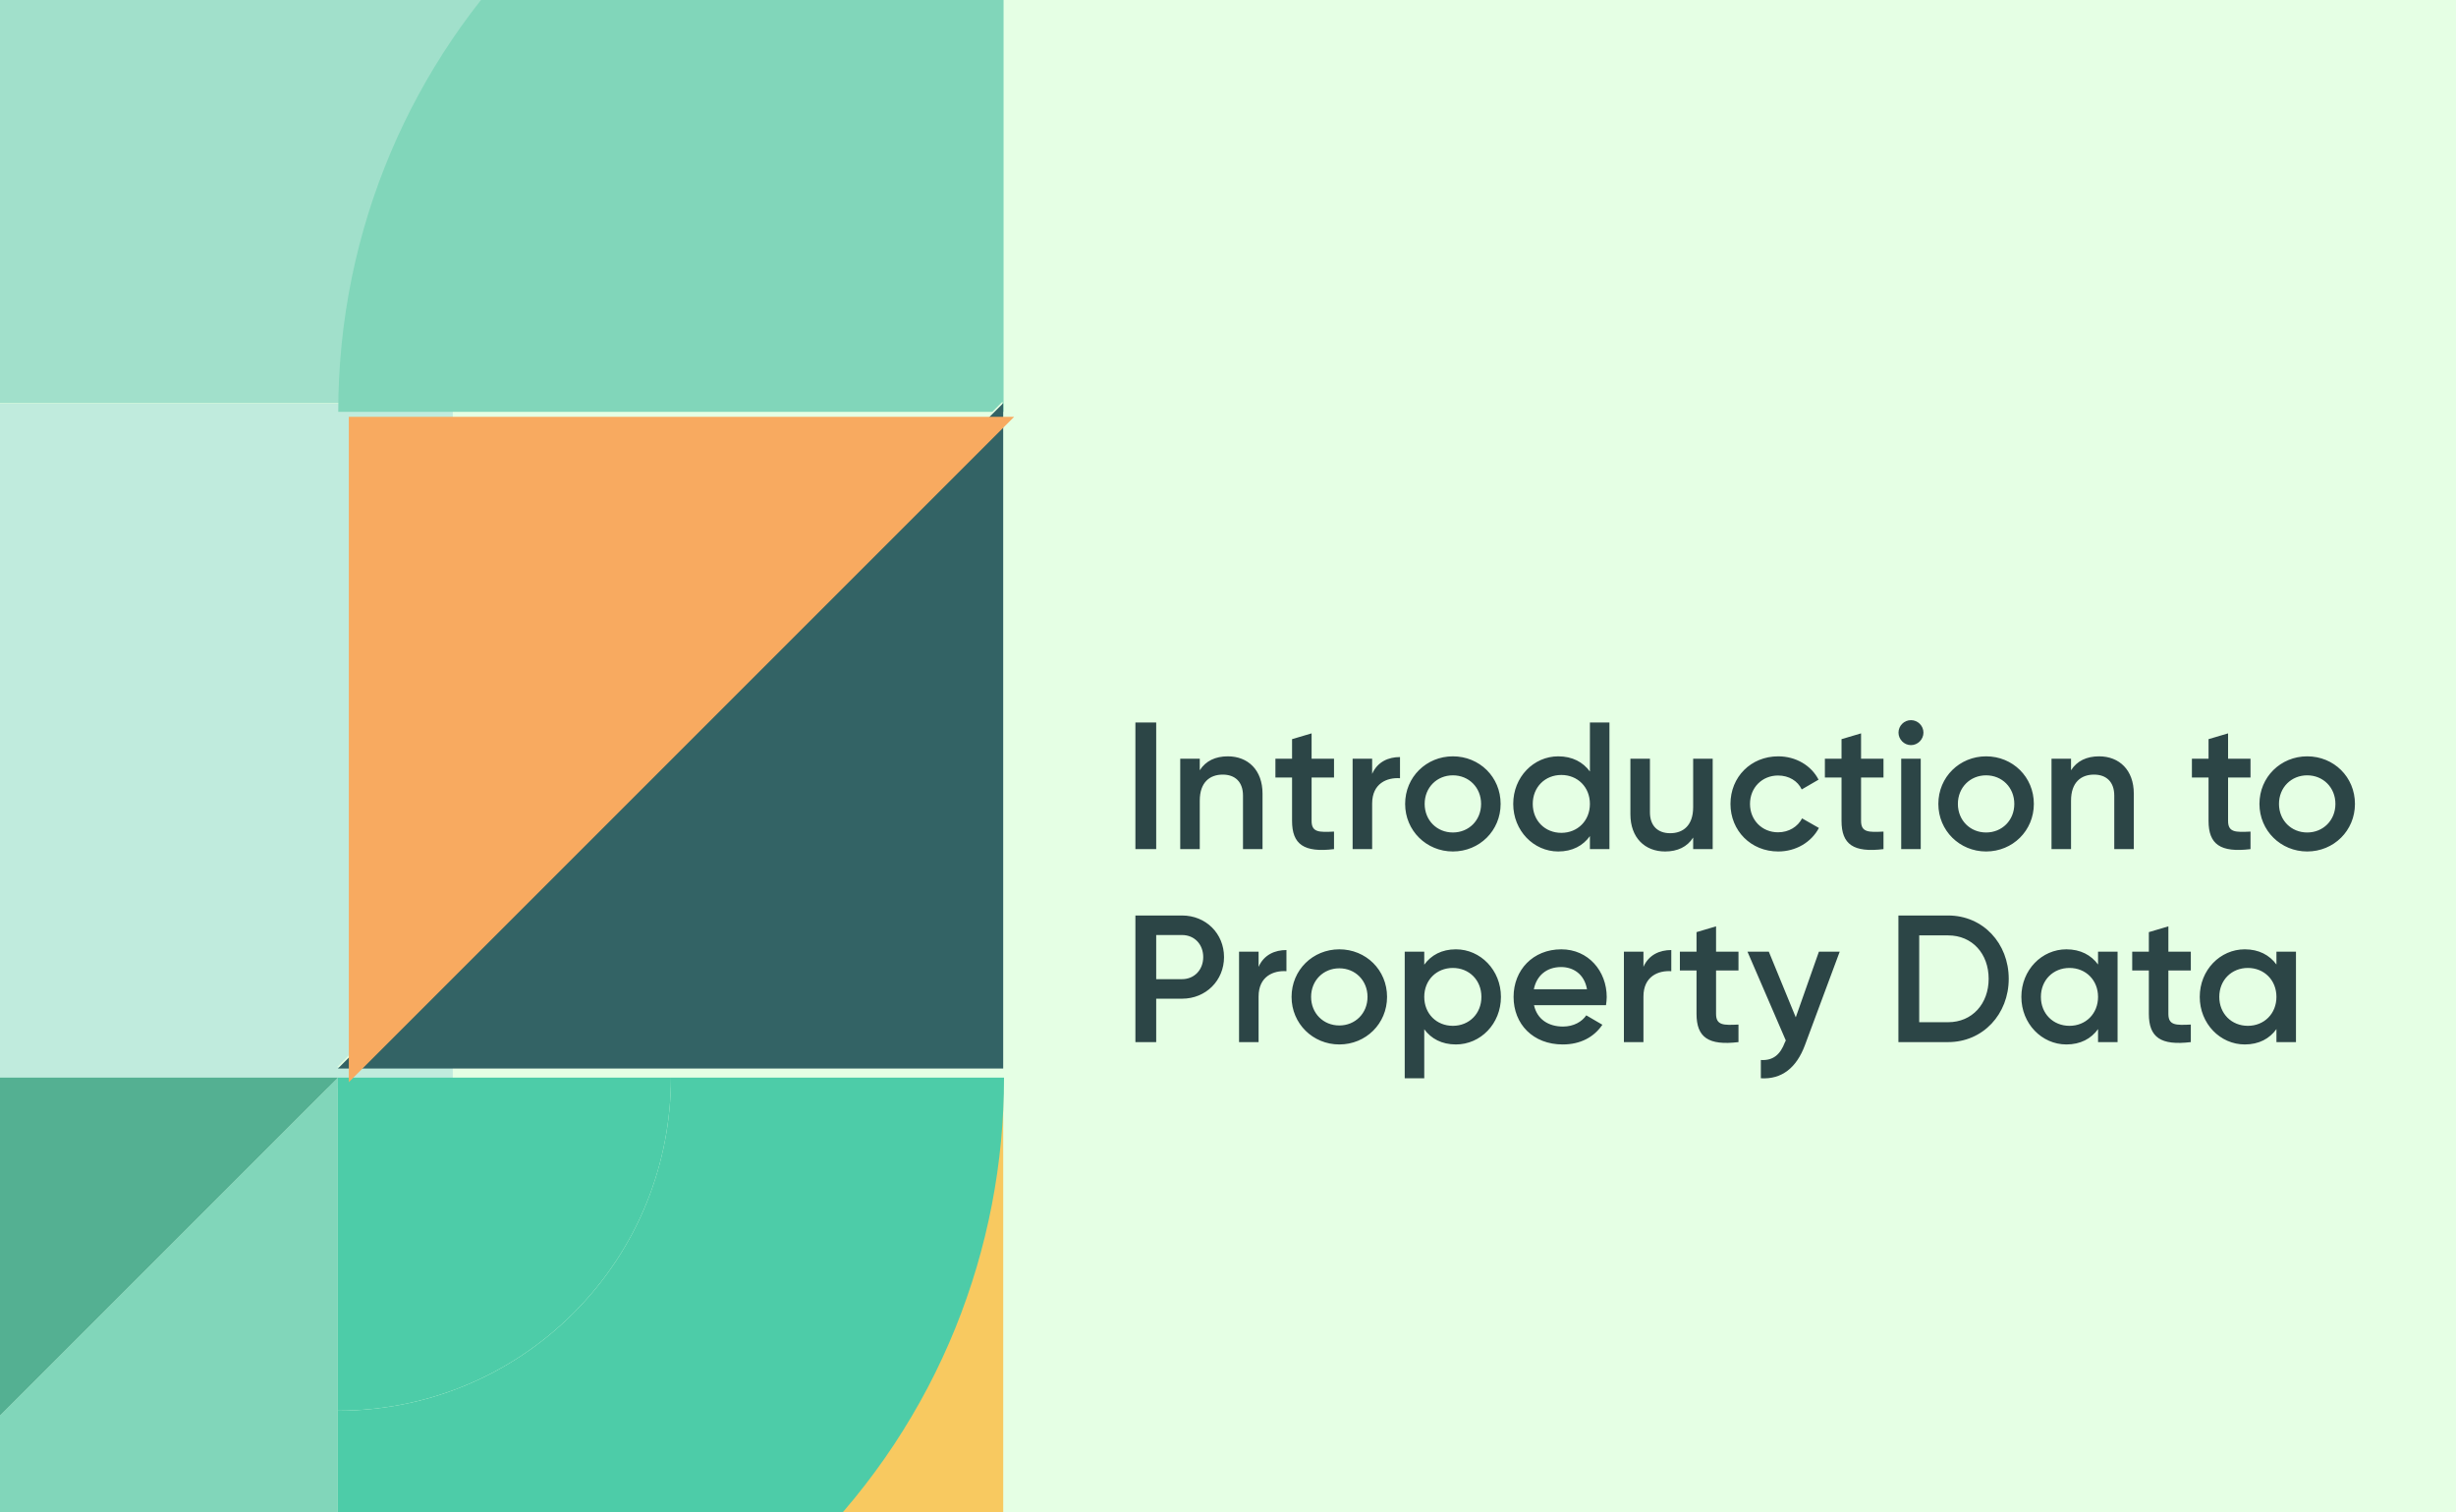 <svg width="700" height="431" viewBox="0 0 700 431" fill="none" xmlns="http://www.w3.org/2000/svg">
<g clip-path="url(#clip0_643_10715)">
<rect width="700" height="431" fill="white"/>
<g clip-path="url(#clip1_643_10715)">
<rect width="700.459" height="431.283" fill="white"/>
<g clip-path="url(#clip2_643_10715)">
<rect width="700.262" height="431.161" fill="white"/>
<rect width="775.29" height="431.161" transform="translate(-75.026)" fill="#E5FFE4"/>
<rect x="-44.019" y="115.043" width="173.065" height="195.073" fill="#C0EBDD"/>
<path d="M85.118 494.027L156.156 565.065L227.19 636.1L286.039 694.948L286.039 494.027L85.118 494.027Z" fill="#BFFFBC"/>
<path d="M-93.573 114.894L-93.573 -263.839L285.159 114.894L-93.573 114.894Z" fill="#A1E0CB"/>
<g filter="url(#filter0_i_643_10715)">
<path fill-rule="evenodd" clip-rule="evenodd" d="M286.033 114.789L286.035 114.791L286.033 114.791L96.409 114.791C96.409 62.426 117.63 15.021 151.947 -19.296L151.946 -19.297C186.263 -53.614 233.668 -74.836 286.033 -74.836L286.033 114.789Z" fill="#81D6BA"/>
</g>
<g filter="url(#filter1_i_643_10715)">
<path d="M96.307 494.385L285.933 304.759L285.933 494.385L96.307 494.385Z" fill="#F8C960"/>
</g>
<path d="M96.101 304.096L285.727 114.469L285.727 304.096L96.101 304.096Z" fill="#E5FFE4"/>
<path d="M96.299 304.537L285.926 114.91L285.926 304.537L96.299 304.537Z" fill="#336365"/>
<g filter="url(#filter2_i_643_10715)">
<path d="M230.556 438.795C267.628 401.724 286.165 353.133 286.162 304.545L191.234 304.545C191.234 328.841 181.965 353.136 163.431 371.67C144.894 390.207 120.602 399.473 96.306 399.473L96.306 494.4C144.897 494.4 193.485 475.866 230.556 438.795Z" fill="#4DCCA8"/>
<path d="M163.431 371.662C181.969 353.125 191.234 328.833 191.234 304.537L96.306 304.537L96.306 399.465C120.602 399.465 144.897 390.196 163.431 371.662Z" fill="#4DCCA8"/>
</g>
<g filter="url(#filter3_i_643_10715)">
<path d="M96.3 494.394L96.3 304.538L-37.947 438.785C-0.876 475.856 47.716 494.394 96.303 494.39L96.3 494.394Z" fill="#81D6BA"/>
</g>
<path d="M-270.805 41.39L-93.507 -135.909L-93.507 114.831C-162.745 114.831 -225.43 86.765 -270.805 41.39V41.39Z" fill="url(#paint0_linear_643_10715)"/>
<g filter="url(#filter5_i_643_10715)">
<path d="M96.309 304.537L1.378 304.541L-93.55 304.541L-172.191 304.537L-37.941 438.787L96.309 304.537Z" fill="#54B092"/>
</g>
<path d="M-92.944 114.264L-160.069 181.389L-227.195 248.514L-282.803 304.123L-92.944 304.127L-92.944 114.264Z" fill="#4DCCA8"/>
<g filter="url(#filter7_i_643_10715)">
<path d="M286.047 114.795L96.421 304.422L96.421 114.795L286.047 114.795Z" fill="#F8AA60"/>
</g>
</g>
</g>
<path d="M323.608 205.916H329.536V242H323.608V205.916ZM349.943 215.556C355.717 215.556 359.841 219.473 359.841 226.175V242H354.273V226.742C354.273 222.824 352.005 220.762 348.5 220.762C344.84 220.762 341.953 222.927 341.953 228.185V242H336.386V216.226H341.953V219.525C343.655 216.844 346.438 215.556 349.943 215.556ZM380.217 221.587H373.825V233.958C373.825 237.258 375.99 237.206 380.217 237V242C371.66 243.031 368.258 240.66 368.258 233.958V221.587H363.516V216.226H368.258V210.659L373.825 209.009V216.226H380.217V221.587ZM391.085 220.556C392.632 217.051 395.776 215.762 399.024 215.762V221.793C395.364 221.535 391.085 223.236 391.085 229.01V242H385.518V216.226H391.085V220.556ZM414.094 242.67C406.568 242.67 400.486 236.742 400.486 229.113C400.486 221.432 406.568 215.556 414.094 215.556C421.672 215.556 427.703 221.432 427.703 229.113C427.703 236.742 421.672 242.67 414.094 242.67ZM414.094 237.258C418.631 237.258 422.136 233.804 422.136 229.113C422.136 224.422 418.631 220.968 414.094 220.968C409.558 220.968 406.053 224.422 406.053 229.113C406.053 233.804 409.558 237.258 414.094 237.258ZM453.15 205.916H458.717V242H453.15V238.289C451.191 241.021 448.15 242.67 444.129 242.67C437.119 242.67 431.294 236.742 431.294 229.113C431.294 221.432 437.119 215.556 444.129 215.556C448.15 215.556 451.191 217.205 453.15 219.886V205.916ZM445.006 237.361C449.645 237.361 453.15 233.907 453.15 229.113C453.15 224.319 449.645 220.865 445.006 220.865C440.366 220.865 436.861 224.319 436.861 229.113C436.861 233.907 440.366 237.361 445.006 237.361ZM482.578 216.226H488.145V242H482.578V238.701C480.877 241.381 478.093 242.67 474.588 242.67C468.815 242.67 464.691 238.752 464.691 232.051V216.226H470.258V231.484C470.258 235.402 472.526 237.464 476.031 237.464C479.691 237.464 482.578 235.299 482.578 230.041V216.226ZM506.821 242.67C499.037 242.67 493.212 236.742 493.212 229.113C493.212 221.432 499.037 215.556 506.821 215.556C511.872 215.556 516.254 218.185 518.316 222.205L513.522 224.989C512.388 222.566 509.862 221.02 506.769 221.02C502.233 221.02 498.779 224.474 498.779 229.113C498.779 233.752 502.233 237.206 506.769 237.206C509.862 237.206 512.388 235.608 513.625 233.237L518.419 235.969C516.254 240.041 511.872 242.67 506.821 242.67ZM536.825 221.587H530.433V233.958C530.433 237.258 532.598 237.206 536.825 237V242C528.268 243.031 524.866 240.66 524.866 233.958V221.587H520.123V216.226H524.866V210.659L530.433 209.009V216.226H536.825V221.587ZM544.658 212.36C542.699 212.36 541.101 210.71 541.101 208.803C541.101 206.844 542.699 205.246 544.658 205.246C546.617 205.246 548.215 206.844 548.215 208.803C548.215 210.71 546.617 212.36 544.658 212.36ZM541.874 242V216.226H547.441V242H541.874ZM566.071 242.67C558.545 242.67 552.462 236.742 552.462 229.113C552.462 221.432 558.545 215.556 566.071 215.556C573.648 215.556 579.68 221.432 579.68 229.113C579.68 236.742 573.648 242.67 566.071 242.67ZM566.071 237.258C570.607 237.258 574.112 233.804 574.112 229.113C574.112 224.422 570.607 220.968 566.071 220.968C561.535 220.968 558.029 224.422 558.029 229.113C558.029 233.804 561.535 237.258 566.071 237.258ZM598.271 215.556C604.044 215.556 608.168 219.473 608.168 226.175V242H602.601V226.742C602.601 222.824 600.333 220.762 596.827 220.762C593.167 220.762 590.281 222.927 590.281 228.185V242H584.714V216.226H590.281V219.525C591.982 216.844 594.765 215.556 598.271 215.556ZM641.431 221.587H635.039V233.958C635.039 237.258 637.205 237.206 641.431 237V242C632.874 243.031 629.472 240.66 629.472 233.958V221.587H624.73V216.226H629.472V210.659L635.039 209.009V216.226H641.431V221.587ZM657.589 242.67C650.063 242.67 643.98 236.742 643.98 229.113C643.98 221.432 650.063 215.556 657.589 215.556C665.167 215.556 671.198 221.432 671.198 229.113C671.198 236.742 665.167 242.67 657.589 242.67ZM657.589 237.258C662.125 237.258 665.631 233.804 665.631 229.113C665.631 224.422 662.125 220.968 657.589 220.968C653.053 220.968 649.547 224.422 649.547 229.113C649.547 233.804 653.053 237.258 657.589 237.258ZM336.908 260.916C343.712 260.916 348.867 266.071 348.867 272.772C348.867 279.422 343.712 284.628 336.908 284.628H329.536V297H323.608V260.916H336.908ZM336.908 279.061C340.413 279.061 342.939 276.381 342.939 272.772C342.939 269.112 340.413 266.483 336.908 266.483H329.536V279.061H336.908ZM358.717 275.556C360.263 272.051 363.408 270.762 366.655 270.762V276.793C362.995 276.535 358.717 278.236 358.717 284.01V297H353.15V271.226H358.717V275.556ZM381.726 297.67C374.2 297.67 368.117 291.742 368.117 284.113C368.117 276.432 374.2 270.556 381.726 270.556C389.303 270.556 395.334 276.432 395.334 284.113C395.334 291.742 389.303 297.67 381.726 297.67ZM381.726 292.258C386.262 292.258 389.767 288.804 389.767 284.113C389.767 279.422 386.262 275.968 381.726 275.968C377.189 275.968 373.684 279.422 373.684 284.113C373.684 288.804 377.189 292.258 381.726 292.258ZM414.957 270.556C421.967 270.556 427.792 276.484 427.792 284.113C427.792 291.794 421.967 297.67 414.957 297.67C410.936 297.67 407.894 296.021 405.936 293.34V307.31H400.368V271.226H405.936V274.937C407.894 272.205 410.936 270.556 414.957 270.556ZM414.08 292.361C418.72 292.361 422.225 288.907 422.225 284.113C422.225 279.319 418.72 275.865 414.08 275.865C409.441 275.865 405.936 279.319 405.936 284.113C405.936 288.907 409.441 292.361 414.08 292.361ZM437.219 286.484C438.096 290.505 441.343 292.567 445.467 292.567C448.56 292.567 450.88 291.175 452.117 289.371L456.705 292.051C454.333 295.557 450.467 297.67 445.416 297.67C436.91 297.67 431.394 291.845 431.394 284.113C431.394 276.484 436.91 270.556 445.003 270.556C452.684 270.556 457.942 276.742 457.942 284.164C457.942 284.938 457.839 285.762 457.736 286.484H437.219ZM437.168 281.948H452.323C451.55 277.515 448.302 275.607 444.952 275.607C440.776 275.607 437.941 278.082 437.168 281.948ZM468.408 275.556C469.954 272.051 473.098 270.762 476.346 270.762V276.793C472.686 276.535 468.408 278.236 468.408 284.01V297H462.84V271.226H468.408V275.556ZM495.496 276.587H489.104V288.958C489.104 292.258 491.269 292.206 495.496 292V297C486.939 298.031 483.537 295.66 483.537 288.958V276.587H478.794V271.226H483.537V265.659L489.104 264.009V271.226H495.496V276.587ZM518.42 271.226H524.348L514.451 297.825C512.028 304.371 507.801 307.67 501.873 307.31V302.103C505.482 302.309 507.44 300.454 508.729 297.052L508.987 296.536L498.059 271.226H504.141L511.822 289.938L518.42 271.226ZM555.253 260.916C565.202 260.916 572.522 268.855 572.522 278.958C572.522 289.01 565.202 297 555.253 297H541.077V260.916H555.253ZM555.253 291.33C562.109 291.33 566.8 286.072 566.8 278.958C566.8 271.793 562.109 266.587 555.253 266.587H547.005V291.33H555.253ZM597.978 271.226H603.546V297H597.978V293.289C596.02 296.021 592.978 297.67 588.957 297.67C581.947 297.67 576.122 291.742 576.122 284.113C576.122 276.432 581.947 270.556 588.957 270.556C592.978 270.556 596.02 272.205 597.978 274.886V271.226ZM589.834 292.361C594.473 292.361 597.978 288.907 597.978 284.113C597.978 279.319 594.473 275.865 589.834 275.865C585.194 275.865 581.689 279.319 581.689 284.113C581.689 288.907 585.194 292.361 589.834 292.361ZM624.417 276.587H618.025V288.958C618.025 292.258 620.19 292.206 624.417 292V297C615.86 298.031 612.457 295.66 612.457 288.958V276.587H607.715V271.226H612.457V265.659L618.025 264.009V271.226H624.417V276.587ZM648.822 271.226H654.389V297H648.822V293.289C646.863 296.021 643.822 297.67 639.801 297.67C632.79 297.67 626.965 291.742 626.965 284.113C626.965 276.432 632.79 270.556 639.801 270.556C643.822 270.556 646.863 272.205 648.822 274.886V271.226ZM640.677 292.361C645.317 292.361 648.822 288.907 648.822 284.113C648.822 279.319 645.317 275.865 640.677 275.865C636.038 275.865 632.533 279.319 632.533 284.113C632.533 288.907 636.038 292.361 640.677 292.361Z" fill="#2C4546"/>
</g>
<defs>
<filter id="filter0_i_643_10715" x="96.409" y="-74.836" width="189.626" height="192.21" filterUnits="userSpaceOnUse" color-interpolation-filters="sRGB">
<feFlood flood-opacity="0" result="BackgroundImageFix"/>
<feBlend mode="normal" in="SourceGraphic" in2="BackgroundImageFix" result="shape"/>
<feColorMatrix in="SourceAlpha" type="matrix" values="0 0 0 0 0 0 0 0 0 0 0 0 0 0 0 0 0 0 127 0" result="hardAlpha"/>
<feOffset dy="2.583"/>
<feGaussianBlur stdDeviation="4.844"/>
<feComposite in2="hardAlpha" operator="arithmetic" k2="-1" k3="1"/>
<feColorMatrix type="matrix" values="0 0 0 0 0 0 0 0 0 0 0 0 0 0 0 0 0 0 0.25 0"/>
<feBlend mode="normal" in2="shape" result="effect1_innerShadow_643_10715"/>
</filter>
<filter id="filter1_i_643_10715" x="96.307" y="304.759" width="189.626" height="192.21" filterUnits="userSpaceOnUse" color-interpolation-filters="sRGB">
<feFlood flood-opacity="0" result="BackgroundImageFix"/>
<feBlend mode="normal" in="SourceGraphic" in2="BackgroundImageFix" result="shape"/>
<feColorMatrix in="SourceAlpha" type="matrix" values="0 0 0 0 0 0 0 0 0 0 0 0 0 0 0 0 0 0 127 0" result="hardAlpha"/>
<feOffset dy="2.583"/>
<feGaussianBlur stdDeviation="4.844"/>
<feComposite in2="hardAlpha" operator="arithmetic" k2="-1" k3="1"/>
<feColorMatrix type="matrix" values="0 0 0 0 0 0 0 0 0 0 0 0 0 0 0 0 0 0 0.25 0"/>
<feBlend mode="normal" in2="shape" result="effect1_innerShadow_643_10715"/>
</filter>
<filter id="filter2_i_643_10715" x="96.306" y="304.537" width="189.855" height="192.447" filterUnits="userSpaceOnUse" color-interpolation-filters="sRGB">
<feFlood flood-opacity="0" result="BackgroundImageFix"/>
<feBlend mode="normal" in="SourceGraphic" in2="BackgroundImageFix" result="shape"/>
<feColorMatrix in="SourceAlpha" type="matrix" values="0 0 0 0 0 0 0 0 0 0 0 0 0 0 0 0 0 0 127 0" result="hardAlpha"/>
<feOffset dy="2.583"/>
<feGaussianBlur stdDeviation="4.844"/>
<feComposite in2="hardAlpha" operator="arithmetic" k2="-1" k3="1"/>
<feColorMatrix type="matrix" values="0 0 0 0 0 0 0 0 0 0 0 0 0 0 0 0 0 0 0.25 0"/>
<feBlend mode="normal" in2="shape" result="effect1_innerShadow_643_10715"/>
</filter>
<filter id="filter3_i_643_10715" x="-37.947" y="304.538" width="134.25" height="192.439" filterUnits="userSpaceOnUse" color-interpolation-filters="sRGB">
<feFlood flood-opacity="0" result="BackgroundImageFix"/>
<feBlend mode="normal" in="SourceGraphic" in2="BackgroundImageFix" result="shape"/>
<feColorMatrix in="SourceAlpha" type="matrix" values="0 0 0 0 0 0 0 0 0 0 0 0 0 0 0 0 0 0 127 0" result="hardAlpha"/>
<feOffset dy="2.583"/>
<feGaussianBlur stdDeviation="4.844"/>
<feComposite in2="hardAlpha" operator="arithmetic" k2="-1" k3="1"/>
<feColorMatrix type="matrix" values="0 0 0 0 0 0 0 0 0 0 0 0 0 0 0 0 0 0 0.25 0"/>
<feBlend mode="normal" in2="shape" result="effect1_innerShadow_643_10715"/>
</filter>
<filter id="filter5_i_643_10715" x="-172.191" y="304.537" width="268.5" height="136.833" filterUnits="userSpaceOnUse" color-interpolation-filters="sRGB">
<feFlood flood-opacity="0" result="BackgroundImageFix"/>
<feBlend mode="normal" in="SourceGraphic" in2="BackgroundImageFix" result="shape"/>
<feColorMatrix in="SourceAlpha" type="matrix" values="0 0 0 0 0 0 0 0 0 0 0 0 0 0 0 0 0 0 127 0" result="hardAlpha"/>
<feOffset dy="2.583"/>
<feGaussianBlur stdDeviation="4.844"/>
<feComposite in2="hardAlpha" operator="arithmetic" k2="-1" k3="1"/>
<feColorMatrix type="matrix" values="0 0 0 0 0 0 0 0 0 0 0 0 0 0 0 0 0 0 0.25 0"/>
<feBlend mode="normal" in2="shape" result="effect1_innerShadow_643_10715"/>
</filter>
<filter id="filter7_i_643_10715" x="96.42" y="114.795" width="192.628" height="193.628" filterUnits="userSpaceOnUse" color-interpolation-filters="sRGB">
<feFlood flood-opacity="0" result="BackgroundImageFix"/>
<feBlend mode="normal" in="SourceGraphic" in2="BackgroundImageFix" result="shape"/>
<feColorMatrix in="SourceAlpha" type="matrix" values="0 0 0 0 0 0 0 0 0 0 0 0 0 0 0 0 0 0 127 0" result="hardAlpha"/>
<feOffset dx="3.001" dy="4.002"/>
<feGaussianBlur stdDeviation="5.002"/>
<feComposite in2="hardAlpha" operator="arithmetic" k2="-1" k3="1"/>
<feColorMatrix type="matrix" values="0 0 0 0 0 0 0 0 0 0 0 0 0 0 0 0 0 0 0.1 0"/>
<feBlend mode="normal" in2="shape" result="effect1_innerShadow_643_10715"/>
</filter>
<linearGradient id="paint0_linear_643_10715" x1="-33.09" y1="25.332" x2="-212.516" y2="-20.381" gradientUnits="userSpaceOnUse">
<stop stop-color="#264B4D"/>
<stop offset="0.781" stop-color="#356668"/>
</linearGradient>
<clipPath id="clip0_643_10715">
<rect width="700" height="431" fill="white"/>
</clipPath>
<clipPath id="clip1_643_10715">
<rect width="700.459" height="431.283" fill="white"/>
</clipPath>
<clipPath id="clip2_643_10715">
<rect width="700.262" height="431.161" fill="white"/>
</clipPath>
</defs>
</svg>
